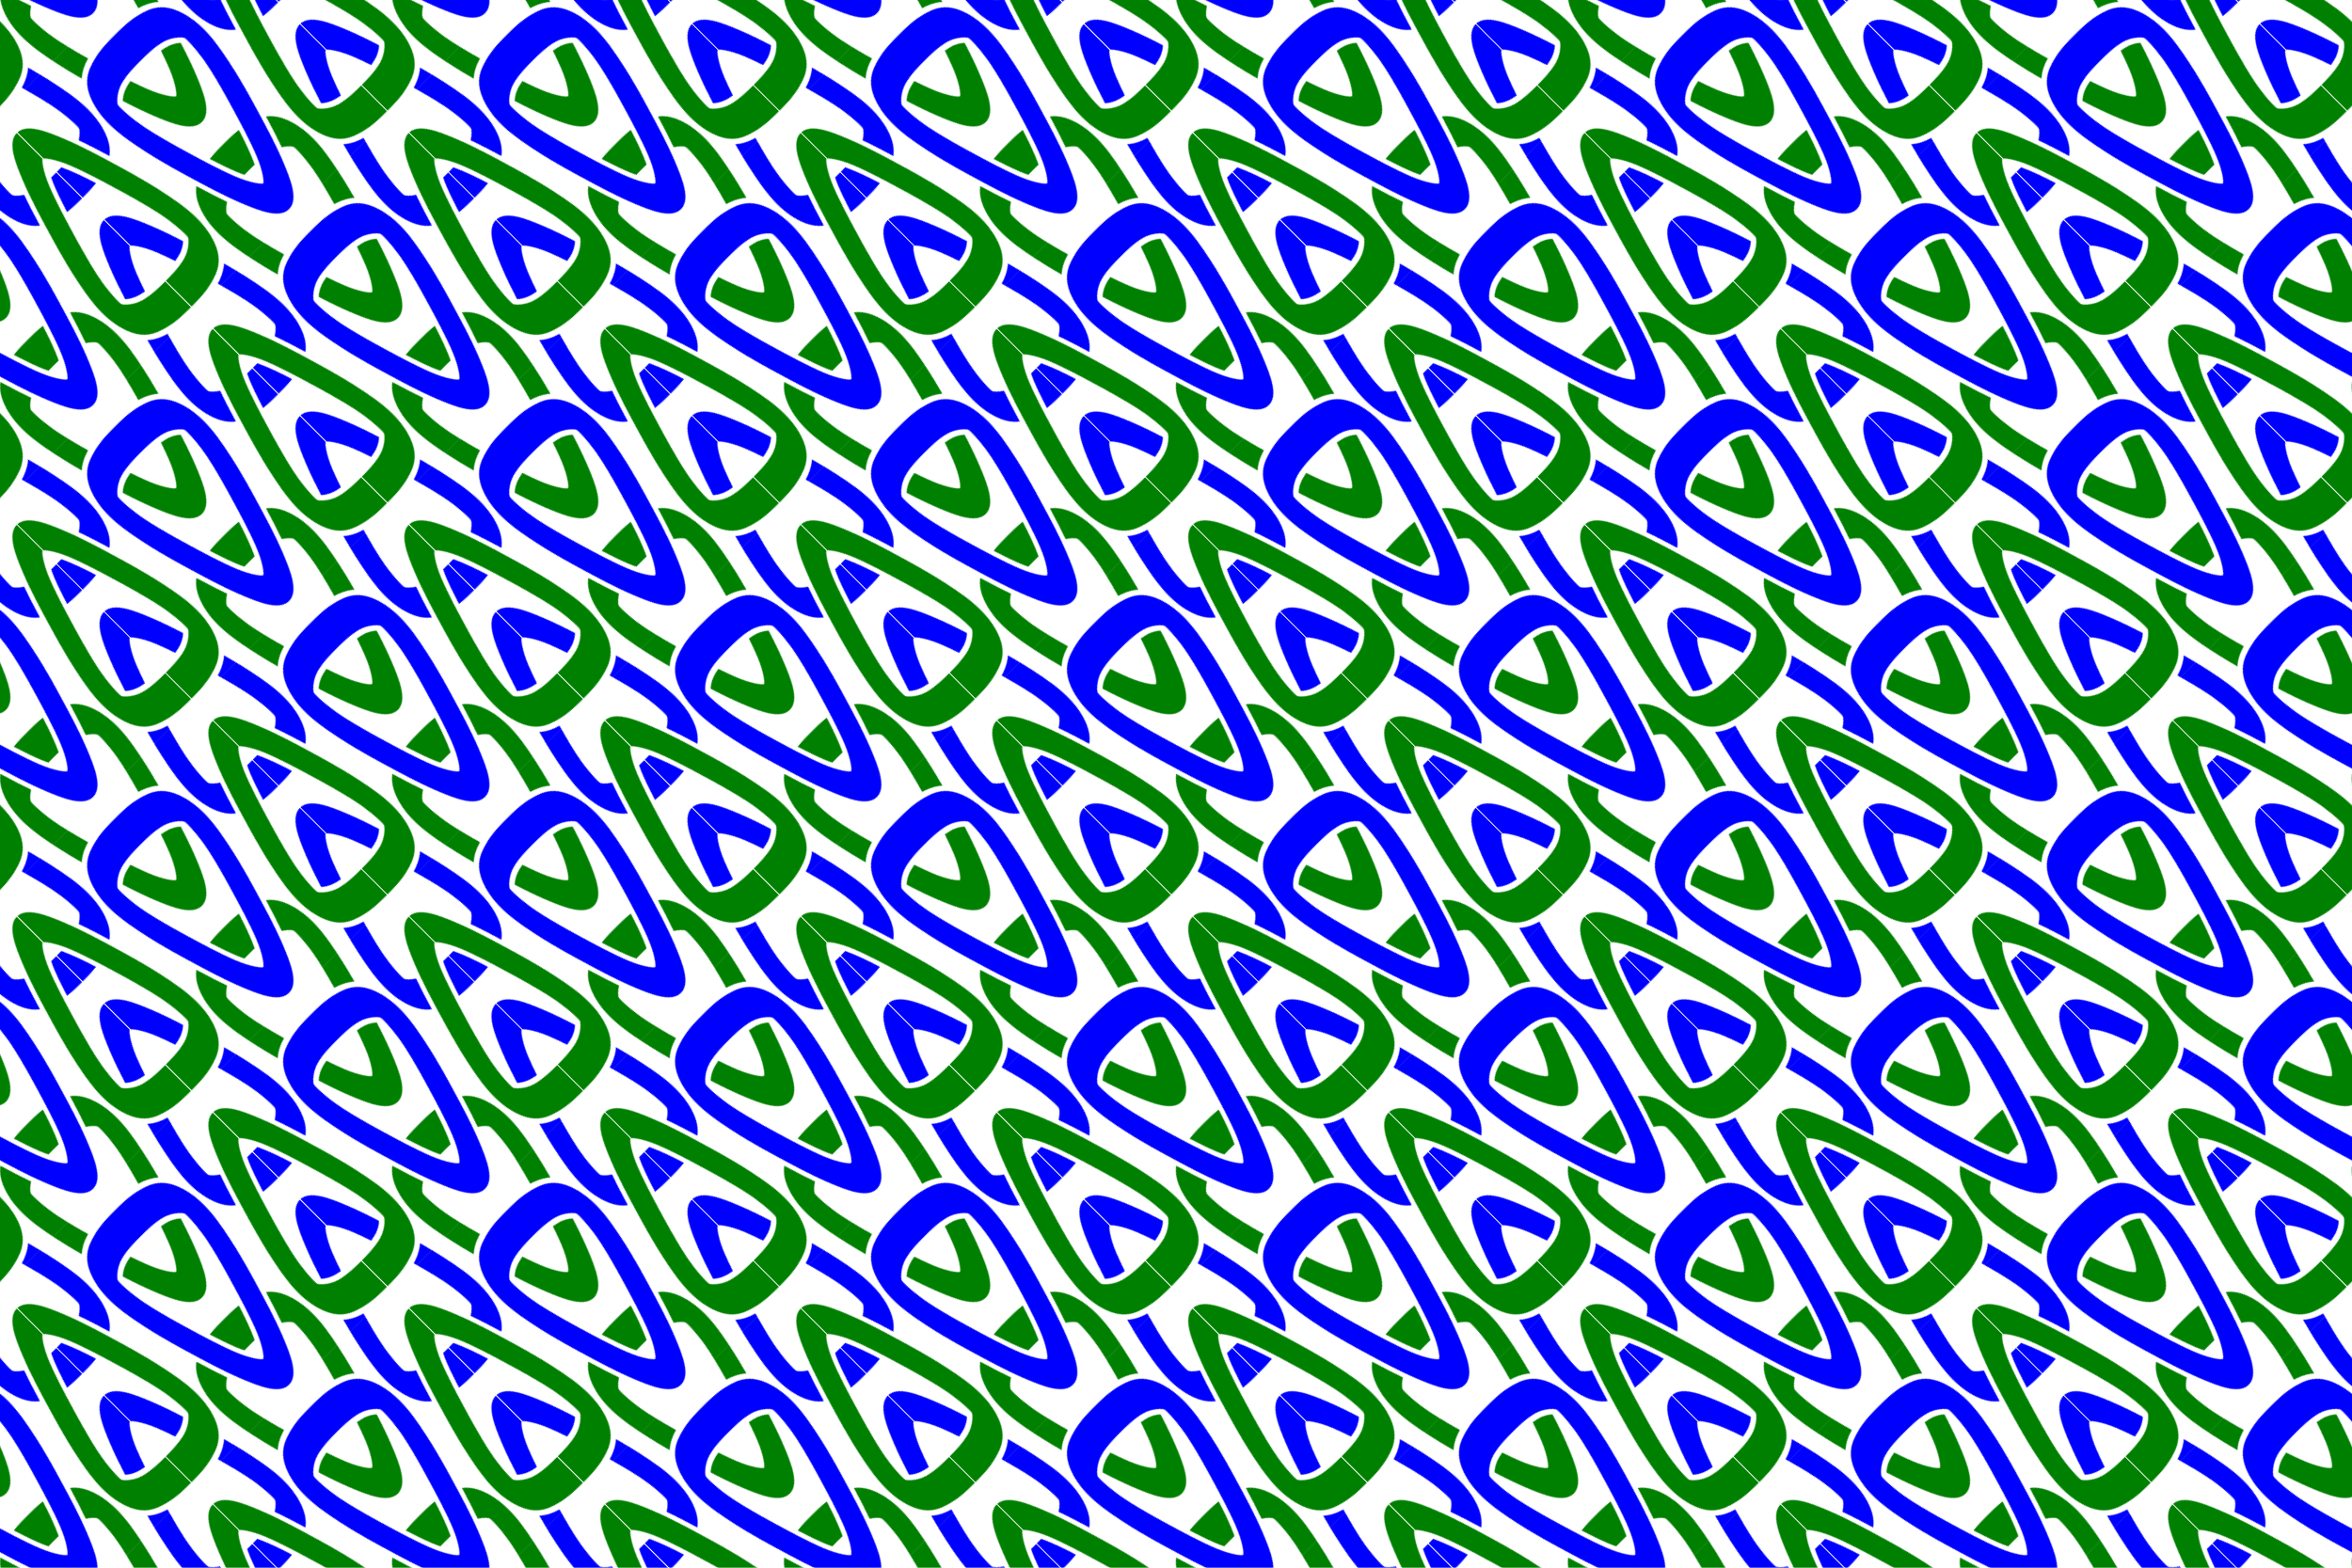 <?xml version="1.0" encoding="UTF-8" standalone="no"?>
<svg id="svg2" xmlns:rdf="http://www.w3.org/1999/02/22-rdf-syntax-ns#" xmlns="http://www.w3.org/2000/svg" height="478.95mm" width="718.42mm" version="1.1" xmlns:cc="http://creativecommons.org/ns#" xmlns:xlink="http://www.w3.org/1999/xlink" viewBox="0 0 2545.584 1697.056" xmlns:dc="http://purl.org/dc/elements/1.1/">
<defs id="defs4">
<pattern id="pattern6143" xlink:href="#pattern6136" patternTransform="matrix(.707 .707 -.707 .707 -604.03 4107.3)"/>
<pattern id="pattern6136" width="300" patternUnits="userSpaceOnUse" patternTransform="translate(-604.03 4107.3)" height="300">
<g id="g5407" transform="matrix(.968 0 0 .968 584.55 -3965.2)">
<path id="path5292" style="color-rendering:auto;text-decoration-color:#000000;color:#000000;isolation:auto;mix-blend-mode:normal;shape-rendering:auto;solid-color:#000000;block-progression:tb;text-decoration-line:none;text-decoration-style:solid;image-rendering:auto;white-space:normal;text-indent:0;text-transform:none" d="m-513.81 4097.3c-0 2.345-0.006 5.069-0.07 8.003 12.269 6.11 26.339 10.358 39.886 14.788 1.089-8.938 0.992-17.168 0.99-22.791h-40.806zm75.236 0c0.121 15.077 21.927 24.55 42.614 32.876 12.189 4.906 25.236 9.268 36.747 12.881 5.919-6.476 8.355-14.111 9.48-21.842-7.234-2.42-14.512-5.014-21.166-7.692-17-6.842-26.367-14.549-26.852-16.223h-40.823zm140.32 39.595c-2.126 7.421-5.309 14.728-10.971 20.94 4.842 1.321 9.94 2.658 15.196 3.958v-23.708c-1.429-0.398-2.839-0.795-4.225-1.19zm-305.78 1.19v23.708c5.562 1.375 11.302 2.708 17.12 3.931 24.354 5.117 51.202 10.163 76.573 2.588 13.043-3.894 20.686-9.634 25.533-16.119-7.172-2.195-14.321-4.418-21.46-6.624-5.096-1.697-10.201-3.416-15.269-5.196-3.559 5.588-7.709 9.217-9.207 9.664-2.305 0.688-20.312 0.443-40.813-3.864-10.94-2.299-22.212-5.224-32.477-8.087zm93.963 39.097c-9.72-0.047-19.442 1.019-28.956 3.859-25.371 7.575-30.343 22.123-33.952 35.589-3.609 13.466-3.381 27.342-3.381 35.546 0 8.204-0.228 22.08 3.381 35.546s8.581 28.014 33.952 35.59c25.371 7.575 52.219 2.529 76.573-2.588 24.354-5.117 47.477-12.158 61.214-16.26 13.738-4.102 37.091-10.938 57.836-19.287 20.745-8.349 42.62-17.85 42.62-33.001s-21.875-24.652-42.62-33.001c-20.745-8.349-44.098-15.184-57.836-19.286-13.738-4.102-36.86-11.143-61.214-16.26-15.221-3.198-31.417-6.368-47.617-6.447zm-4.088 21.843c6.998-0.02 20.971 0.926 36.347 4.156 20.501 4.307 42.232 10.822 56.17 14.983 13.938 4.162 35.713 10.637 53.176 17.665 17.463 7.028 26.876 14.97 26.876 16.347 0 1.376-9.413 9.319-26.876 16.348-17.463 7.028-39.238 13.503-53.176 17.665-13.938 4.162-35.669 10.676-56.17 14.983s-38.508 4.552-40.813 3.864c-2.305-0.688-10.899-8.876-13.937-20.211-3.038-11.335-2.994-24.326-2.994-32.649 0-8.323-0.044-21.313 2.994-32.648s11.632-19.523 13.937-20.211c0.576-0.172 2.133-0.285 4.466-0.292zm-25.139 133.16c-16.2 0.079-32.396 3.249-47.617 6.447-5.818 1.222-11.558 2.554-17.12 3.93v23.707c10.266-2.862 21.537-5.786 32.477-8.085 20.501-4.307 38.508-4.553 40.813-3.864 1.498 0.447 5.648 4.076 9.207 9.664 12.015-4.28 24.298-8.169 36.69-11.873-4.849-6.464-12.487-12.182-25.494-16.066-9.514-2.841-19.236-3.907-28.956-3.859zm245.26 10.377c-5.245 1.297-10.332 2.632-15.165 3.951 0.798 0.87 1.55 1.771 2.25 2.702 4.203 5.733 6.897 11.9 8.736 18.23 1.371-0.39 2.767-0.783 4.179-1.177v-23.707zm-65.179 18.734c-11.511 3.613-24.56 7.975-36.751 12.882-20.745 8.349-42.62 17.85-42.62 33.001 0 0.042 0.006 0.083 0.006 0.125h40.823c-0.014-0.046-0.024-0.089-0.024-0.125 0-1.376 9.413-9.319 26.876-16.347 6.638-2.671 13.898-5.261 21.115-7.676-0.526-3.322-1.259-6.65-2.287-9.994-1.585-4.111-3.765-8.347-7.138-11.866zm-114.79 22.921c-13.759 4.288-27.28 8.945-39.88 14.829 0.065 2.984 0.07 5.761 0.07 8.133v0.125h40.806v-0.125c0-5.635 0.106-13.946-0.996-22.962z" fill="#00f"/>
<path id="path5299" style="color-rendering:auto;text-decoration-color:#000000;color:#000000;isolation:auto;mix-blend-mode:normal;shape-rendering:auto;solid-color:#000000;block-progression:tb;text-decoration-line:none;text-decoration-style:solid;image-rendering:auto;white-space:normal;text-indent:0;text-transform:none" d="m-576.36 4097.3c0.121 15.077 21.928 24.55 42.616 32.876 20.745 8.349 44.097 15.185 57.834 19.287 13.738 4.102 36.862 11.143 61.216 16.26 24.354 5.117 51.202 10.163 76.573 2.588 25.371-7.575 30.343-22.124 33.952-35.59 3.592-13.403 3.382-27.203 3.38-35.421h-40.805c0 8.328 0.029 21.242-2.995 32.524-3.038 11.335-11.631 19.523-13.935 20.211-2.305 0.688-20.312 0.443-40.813-3.864s-42.232-10.822-56.17-14.983c-13.938-4.162-35.713-10.637-53.176-17.665-17-6.842-26.367-14.549-26.852-16.223h-40.825zm238.51 79.881c-9.72-0.047-19.442 1.019-28.956 3.859-13.008 3.884-20.645 9.603-25.494 16.066 12.392 3.704 24.675 7.593 36.69 11.873 3.559-5.588 7.709-9.217 9.207-9.664 2.305-0.688 20.312-0.443 40.813 3.864 3.831 0.805 7.7 1.691 11.555 2.62v-22.96c-14.105-2.91-28.953-5.587-43.814-5.659zm-266.19 5.659v22.96c8.669 2.089 17.256 4.412 25.101 6.642 1.84-6.33 4.533-12.497 8.736-18.23 0.7-0.931 1.451-1.832 2.25-2.702-9.958-2.717-20.982-5.506-32.285-7.881-1.258-0.264-2.532-0.526-3.802-0.788zm86.102 23.452c-3.373 3.519-5.553 7.755-7.138 11.866-1.028 3.344-1.761 6.672-2.287 9.994 7.217 2.415 14.477 5.004 21.115 7.676 17.463 7.028 26.876 14.97 26.876 16.347 0 1.376-9.413 9.319-26.876 16.348-6.654 2.678-13.932 5.272-21.166 7.692 1.126 7.731 3.561 15.366 9.48 21.842 11.51-3.613 24.557-7.975 36.747-12.881 20.745-8.349 42.62-17.85 42.62-33.001s-21.875-24.652-42.62-33.001c-12.191-4.906-25.239-9.268-36.751-12.882zm114.79 22.921c-1.102 9.016-0.996 17.327-0.996 22.962 0 5.625-0.106 13.918 0.99 22.916 13.547-4.43 27.617-8.678 39.886-14.788-0.065-2.982-0.07-5.757-0.07-8.128 0-2.372 0.007-5.149 0.07-8.133-12.601-5.884-26.121-10.541-39.88-14.829zm-175.74 62.682c-7.858 2.234-16.461 4.562-25.147 6.655v22.963c1.272-0.263 2.543-0.525 3.802-0.79 11.315-2.377 22.35-5.168 32.316-7.889-5.662-6.211-8.845-13.518-10.971-20.94zm223.28 3.477c-5.068 1.78-10.173 3.499-15.269 5.196-7.14 2.206-14.288 4.429-21.461 6.624 4.847 6.486 12.491 12.225 25.533 16.119 24.059 7.184 49.442 3.015 72.771-1.798v-22.963c-3.855 0.929-7.724 1.816-11.555 2.621-20.501 4.307-38.508 4.552-40.813 3.864-1.498-0.447-5.648-4.076-9.207-9.664zm-11.466 36.81c-16.2 0.079-32.396 3.249-47.617 6.447-24.354 5.117-47.478 12.158-61.216 16.26-13.738 4.102-37.089 10.937-57.834 19.286-20.745 8.349-42.621 17.85-42.621 33.001 0 0.042 0.006 0.083 0.006 0.125h40.825c-0.014-0.046-0.024-0.089-0.024-0.125 0-1.376 9.413-9.319 26.876-16.347 17.463-7.028 39.238-13.503 53.176-17.665 13.938-4.162 35.669-10.676 56.17-14.983 15.376-3.23 29.349-4.176 36.347-4.156 2.333 0.01 3.889 0.12 4.466 0.292 2.305 0.688 10.897 8.876 13.935 20.211 3.038 11.335 2.995 24.325 2.995 32.648 0 0.039-0 0.086 0 0.125h40.805c-0-0.039 0-0.087 0-0.125 0-8.204 0.229-22.08-3.38-35.546s-8.581-28.014-33.952-35.589c-9.514-2.841-19.236-3.907-28.956-3.859z" fill="#008000"/>
</g>
</pattern>
</defs>
<g id="layer1" transform="translate(604.03 -2710.3)">
<rect id="rect5411" height="1697.1" width="2545.6" y="2710.3" x="-604.03" fill="url(#pattern6143)"/>
</g>
</svg>
